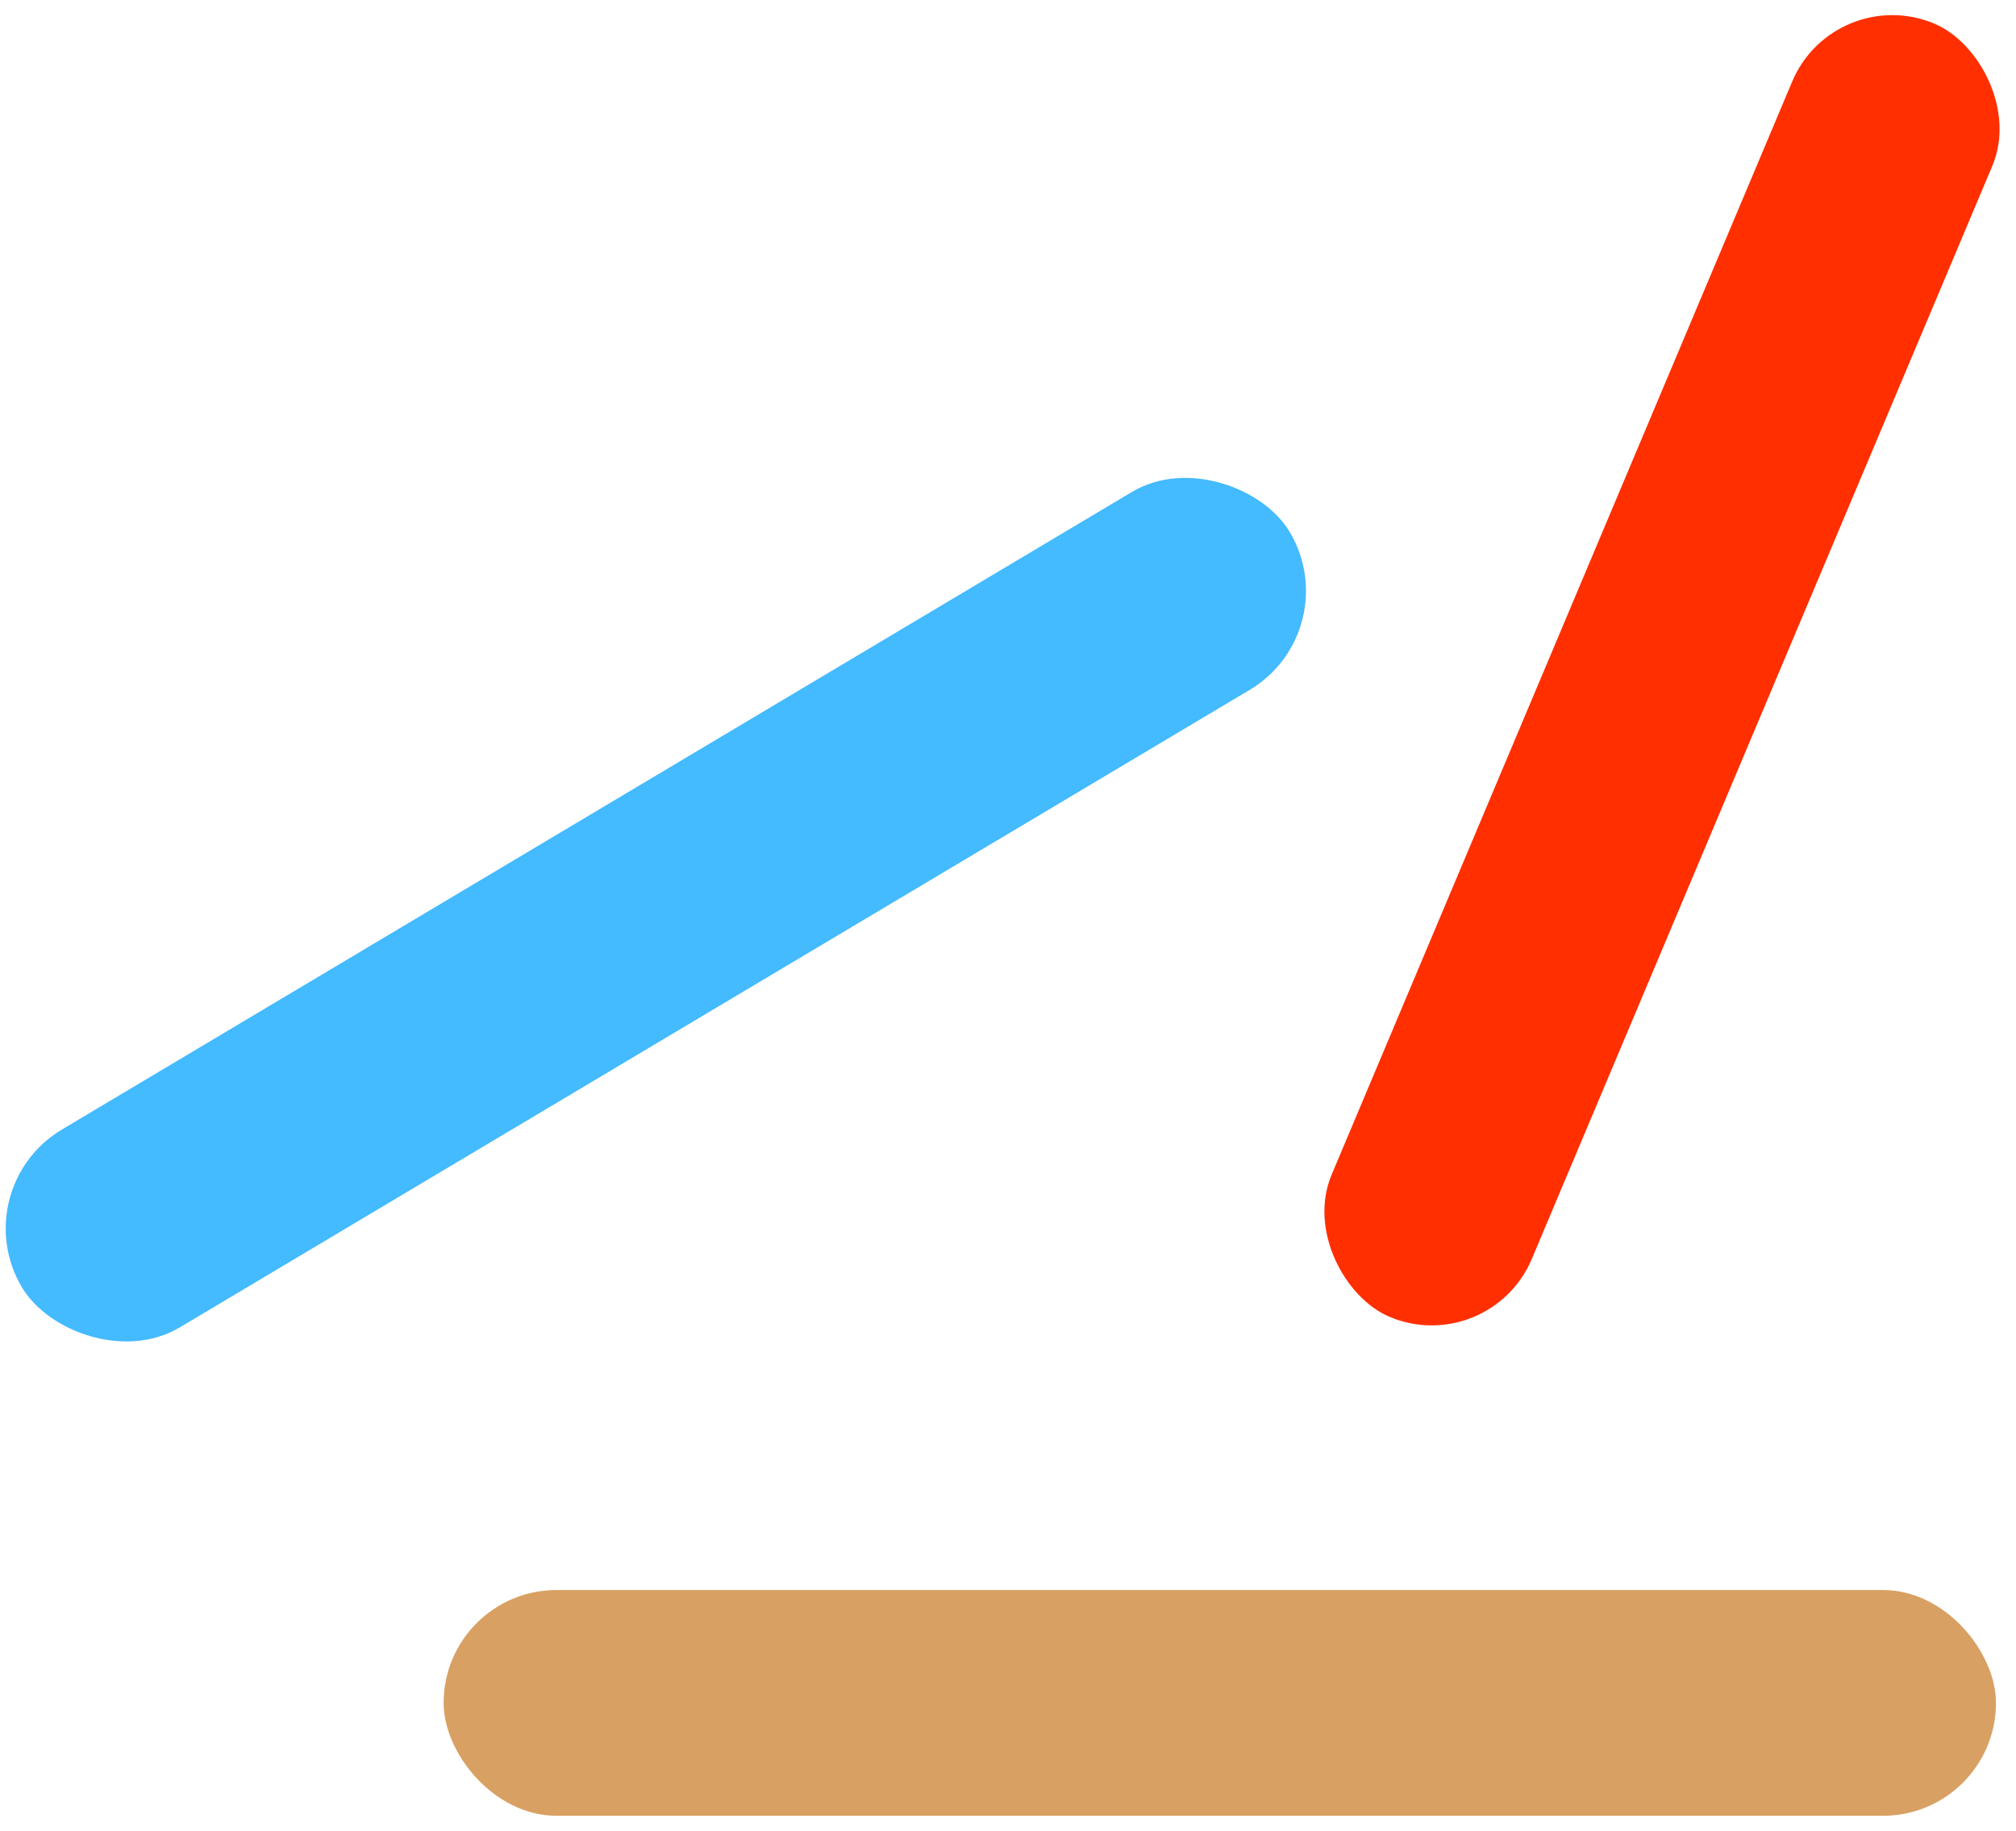<svg xmlns="http://www.w3.org/2000/svg" width="109" height="99" fill="none">
    <rect width="75.883" height="11.743" fill="#FF2F00" rx="5.871" transform="scale(-1 1) rotate(67.157 -48.836 -75.198)"/>
    <rect width="83.931" height="12.208" x="23.986" y="85.984" fill="#D8A062" rx="6.104"/>
    <rect width="79.795" height="12.454" x="-2" y="64.269" fill="#44BAFF" rx="6.227" transform="rotate(-30.794 -2 64.27)"/>
</svg>
